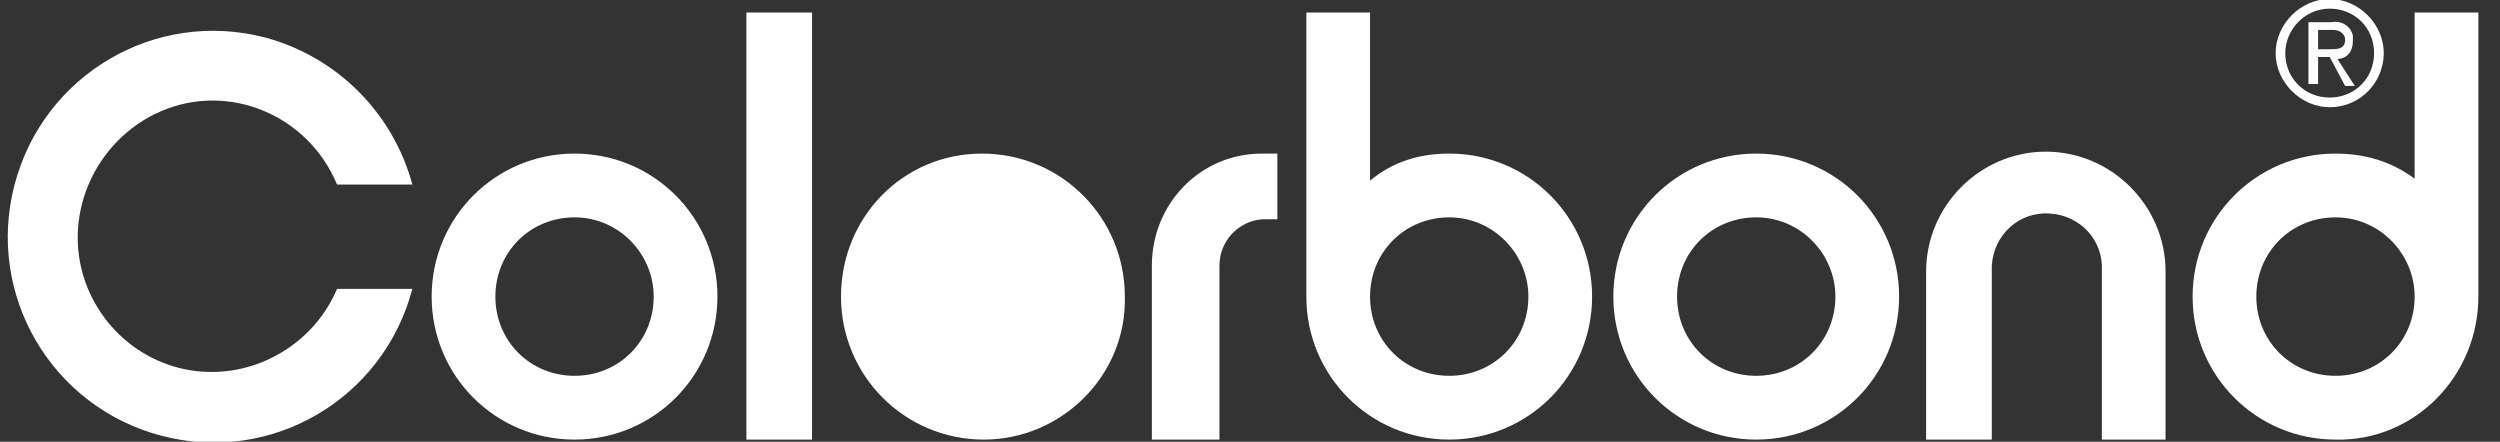 <svg xmlns="http://www.w3.org/2000/svg" width="249" height="44" viewBox="0 0 249 44" fill="none"><rect x="0" y="0" width="249" height="44" fill="#333333" stroke="none"/><g clip-path="url(#clip0_14214_2)"><path d="M33.57 18.377C30.685 11.448 22.801 8.176 16.07 11.063C9.339 13.95 5.877 21.841 8.762 28.77C10.877 33.775 15.685 37.047 21.07 37.047C26.454 37.047 31.455 33.775 33.57 28.77H41.07C38.186 39.741 27.032 46.285 16.07 43.398C5.108 40.511 -1.431 29.348 1.454 18.377C4.339 7.406 15.493 0.862 26.454 3.749C33.57 5.674 39.147 11.256 41.07 18.377H33.57ZM65.109 29.54C65.109 33.967 61.648 37.431 57.225 37.431C52.801 37.431 49.34 33.967 49.34 29.54C49.34 25.113 52.801 21.649 57.225 21.649C61.648 21.649 65.109 25.306 65.109 29.54ZM71.456 29.54C71.456 21.649 65.109 15.297 57.225 15.297C49.34 15.297 42.993 21.649 42.993 29.54C42.993 37.431 49.34 43.783 57.225 43.783C65.109 43.783 71.456 37.431 71.456 29.54ZM74.34 1.247H80.879V43.783H74.34V1.247Z" fill="white"></path><path d="M97.995 43.783C90.11 43.783 83.764 37.431 83.764 29.54C83.764 21.649 89.918 15.297 97.802 15.297C105.687 15.297 112.034 21.649 112.034 29.54C112.226 37.431 105.687 43.783 97.995 43.783Z" fill="white"></path><path d="M125.688 21.841C123.38 22.034 121.457 23.959 121.457 26.461V43.783H114.726V26.461C114.726 20.302 119.534 15.297 125.688 15.297H127.226V21.841H125.688ZM152.227 29.54C152.227 33.967 148.765 37.431 144.342 37.431C139.919 37.431 136.457 33.967 136.457 29.54C136.457 25.113 139.919 21.649 144.342 21.649C148.765 21.649 152.227 25.306 152.227 29.54ZM158.573 29.54C158.573 21.649 152.227 15.297 144.342 15.297C141.458 15.297 138.765 16.067 136.457 17.992V1.247H130.111V29.54C130.111 37.431 136.457 43.783 144.342 43.783C152.227 43.783 158.573 37.431 158.573 29.54ZM182.805 29.54C182.805 33.967 179.343 37.431 174.92 37.431C170.497 37.431 167.035 33.967 167.035 29.54C167.035 25.113 170.497 21.649 174.92 21.649C179.343 21.649 182.805 25.306 182.805 29.54ZM189.151 29.54C189.151 21.649 182.805 15.297 174.92 15.297C167.035 15.297 160.689 21.649 160.689 29.54C160.689 37.431 167.035 43.783 174.92 43.783C182.805 43.783 189.151 37.431 189.151 29.54ZM209.344 43.783V27.038C209.536 23.959 207.228 21.456 204.151 21.264C201.074 21.072 198.574 23.381 198.382 26.461V43.783H191.843V27.038C191.843 20.494 197.228 15.105 203.767 15.105C210.305 15.105 215.69 20.494 215.69 27.038V43.783H209.344ZM240.499 29.54C240.499 33.967 237.037 37.431 232.614 37.431C228.191 37.431 224.729 33.967 224.729 29.54C224.729 25.113 228.191 21.649 232.614 21.649C237.037 21.649 240.499 25.306 240.499 29.54ZM246.845 29.54V1.247H240.499V17.8C238.191 16.067 235.498 15.297 232.614 15.297C224.729 15.297 218.383 21.649 218.383 29.54C218.383 37.431 224.729 43.783 232.614 43.783C240.499 43.975 246.845 37.431 246.845 29.54ZM227.614 5.289C227.614 7.791 229.537 9.716 232.037 9.716C234.537 9.716 236.46 7.791 236.46 5.289C236.46 2.787 234.537 0.862 232.037 0.862C229.537 0.862 227.614 2.98 227.614 5.289ZM232.037 10.678C229.152 10.678 226.652 8.176 226.652 5.289C226.652 2.402 229.152 -0.1 232.037 -0.1C234.922 -0.1 237.422 2.402 237.422 5.289C237.422 8.176 235.114 10.678 232.037 10.678ZM230.883 5.674V8.369H229.921V2.21H232.229C233.191 2.017 234.152 2.595 234.345 3.557V4.134C234.345 5.097 233.768 5.867 232.806 5.867L234.537 8.561H233.575L232.037 5.674H230.883ZM230.883 4.904H232.037C232.806 4.904 233.575 4.904 233.575 3.942C233.575 3.364 232.998 2.98 232.421 2.98H230.883V4.904Z" fill="white"></path></g><defs><clipPath id="clip0_14214_2"><rect width="249" height="44" fill="white"></rect></clipPath></defs></svg>